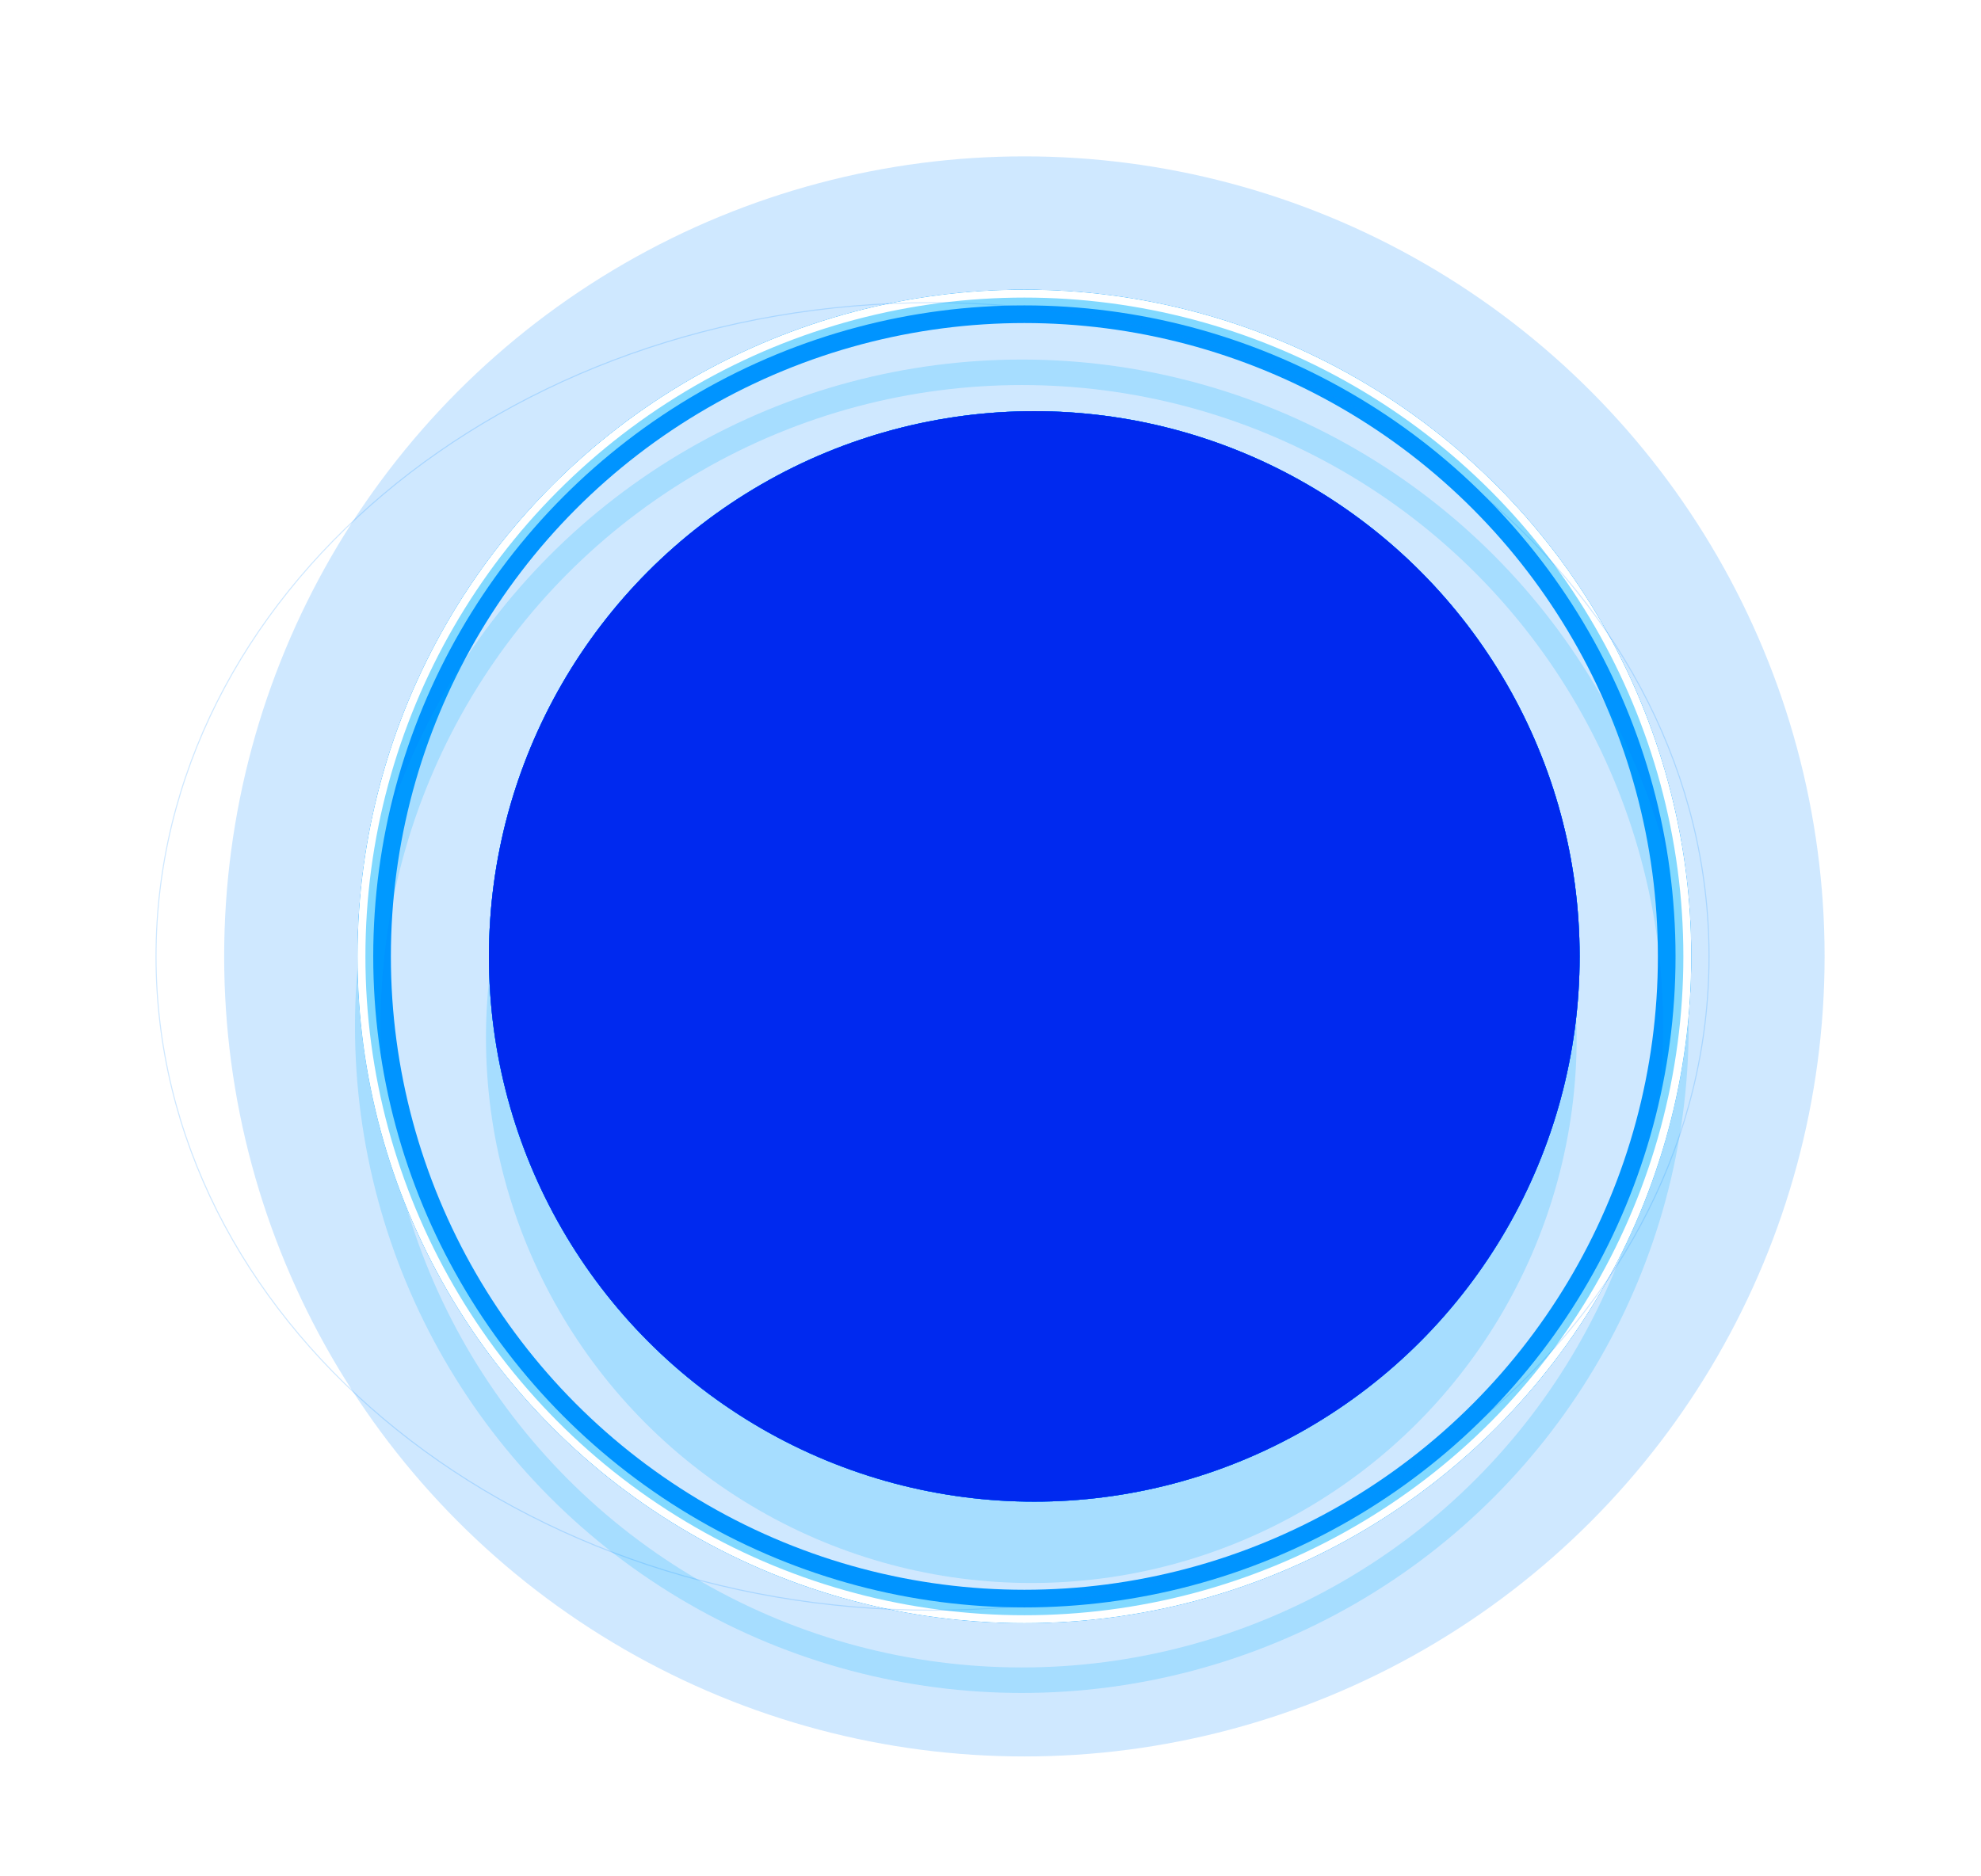<?xml version="1.0" encoding="UTF-8"?> <svg xmlns="http://www.w3.org/2000/svg" width="38" height="36" viewBox="0 0 38 36" fill="none"><g style="mix-blend-mode:hard-light" filter="url(#filter0_f_307_615)"><circle cx="15.35" cy="15.35" r="15.35" transform="matrix(-1 0 0 1 35 3)" fill="#128DFF" fill-opacity="0.2"></circle></g><g style="mix-blend-mode:hard-light" filter="url(#filter1_f_307_615)"><circle cx="12.791" cy="12.791" r="12.547" transform="matrix(-1 0 0 1 32.441 5.559)" stroke="#0094FF" stroke-width="0.489"></circle></g><g style="mix-blend-mode:hard-light" filter="url(#filter2_f_307_615)"><circle cx="12.791" cy="12.791" r="12.472" transform="matrix(-1 0 0 1 32.441 5.559)" stroke="#0094FF" stroke-width="0.64"></circle></g><g style="mix-blend-mode:hard-light" filter="url(#filter3_ddi_307_615)"><circle cx="12.791" cy="12.791" r="12.547" transform="matrix(-1 0 0 1 32.441 5.559)" stroke="#00B3FF" stroke-opacity="0.2" stroke-width="0.489"></circle></g><g filter="url(#filter4_f_307_615)"><circle cx="12.791" cy="12.791" r="12.641" transform="matrix(-1 0 0 1 32.441 5.559)" stroke="#82D9FF" stroke-width="0.301"></circle></g><g filter="url(#filter5_f_307_615)"><circle cx="12.791" cy="12.791" r="12.716" transform="matrix(-1 0 0 1 32.441 5.559)" stroke="white" stroke-width="0.151"></circle></g><g style="mix-blend-mode:hard-light" filter="url(#filter6_f_307_615)"><path d="M2.993 18.35C2.993 25.277 9.66 30.894 17.888 30.894C26.116 30.894 32.783 25.277 32.783 18.35C32.783 11.424 26.116 5.807 17.888 5.807C9.66 5.807 2.993 11.424 2.993 18.35Z" stroke="#128DFF" stroke-opacity="0.2" stroke-width="0.02"></path></g><g style="mix-blend-mode:hard-light" filter="url(#filter7_f_307_615)"><circle cx="10.461" cy="10.461" r="10.461" transform="matrix(-1 0 0 1 30.301 7.889)" fill="#0094FF"></circle></g><g style="mix-blend-mode:hard-light" filter="url(#filter8_f_307_615)"><circle cx="10.461" cy="10.461" r="10.461" transform="matrix(-1 0 0 1 30.301 7.889)" fill="#0094FF"></circle></g><g style="mix-blend-mode:hard-light" filter="url(#filter9_ddi_307_615)"><circle cx="10.461" cy="10.461" r="10.461" transform="matrix(-1 0 0 1 30.301 7.889)" fill="#00B3FF" fill-opacity="0.2"></circle></g><g filter="url(#filter10_f_307_615)"><circle cx="10.461" cy="10.461" r="10.461" transform="matrix(-1 0 0 1 30.301 7.889)" fill="#0066FF"></circle></g><g filter="url(#filter11_f_307_615)"><circle cx="10.461" cy="10.461" r="10.461" transform="matrix(-1 0 0 1 30.301 7.889)" fill="#0026EF" fill-opacity="0.95"></circle></g><defs><filter id="filter0_f_307_615" x="2.042" y="0.741" width="35.217" height="35.217" filterUnits="userSpaceOnUse" color-interpolation-filters="sRGB"><feFlood flood-opacity="0" result="BackgroundImageFix"></feFlood><feBlend mode="normal" in="SourceGraphic" in2="BackgroundImageFix" result="shape"></feBlend><feGaussianBlur stdDeviation="1.129" result="effect1_foregroundBlur_307_615"></feGaussianBlur></filter><filter id="filter1_f_307_615" x="4.601" y="3.3" width="30.1" height="30.1" filterUnits="userSpaceOnUse" color-interpolation-filters="sRGB"><feFlood flood-opacity="0" result="BackgroundImageFix"></feFlood><feBlend mode="normal" in="SourceGraphic" in2="BackgroundImageFix" result="shape"></feBlend><feGaussianBlur stdDeviation="1.129" result="effect1_foregroundBlur_307_615"></feGaussianBlur></filter><filter id="filter2_f_307_615" x="6.106" y="4.806" width="27.088" height="27.088" filterUnits="userSpaceOnUse" color-interpolation-filters="sRGB"><feFlood flood-opacity="0" result="BackgroundImageFix"></feFlood><feBlend mode="normal" in="SourceGraphic" in2="BackgroundImageFix" result="shape"></feBlend><feGaussianBlur stdDeviation="0.376" result="effect1_foregroundBlur_307_615"></feGaussianBlur></filter><filter id="filter3_ddi_307_615" x="5.881" y="5.333" width="27.54" height="27.54" filterUnits="userSpaceOnUse" color-interpolation-filters="sRGB"><feFlood flood-opacity="0" result="BackgroundImageFix"></feFlood><feColorMatrix in="SourceAlpha" type="matrix" values="0 0 0 0 0 0 0 0 0 0 0 0 0 0 0 0 0 0 127 0" result="hardAlpha"></feColorMatrix><feOffset dy="0.489"></feOffset><feGaussianBlur stdDeviation="0.188"></feGaussianBlur><feColorMatrix type="matrix" values="0 0 0 0 0 0 0 0 0 0.051 0 0 0 0 0.082 0 0 0 0.7 0"></feColorMatrix><feBlend mode="multiply" in2="BackgroundImageFix" result="effect1_dropShadow_307_615"></feBlend><feColorMatrix in="SourceAlpha" type="matrix" values="0 0 0 0 0 0 0 0 0 0 0 0 0 0 0 0 0 0 127 0" result="hardAlpha"></feColorMatrix><feOffset dy="0.753"></feOffset><feGaussianBlur stdDeviation="0.489"></feGaussianBlur><feColorMatrix type="matrix" values="0 0 0 0 0 0 0 0 0 0.4 0 0 0 0 1 0 0 0 1 0"></feColorMatrix><feBlend mode="color-dodge" in2="effect1_dropShadow_307_615" result="effect2_dropShadow_307_615"></feBlend><feBlend mode="normal" in="SourceGraphic" in2="effect2_dropShadow_307_615" result="shape"></feBlend><feColorMatrix in="SourceAlpha" type="matrix" values="0 0 0 0 0 0 0 0 0 0 0 0 0 0 0 0 0 0 127 0" result="hardAlpha"></feColorMatrix><feOffset dx="-0.049" dy="0.098"></feOffset><feGaussianBlur stdDeviation="0.024"></feGaussianBlur><feComposite in2="hardAlpha" operator="arithmetic" k2="-1" k3="1"></feComposite><feColorMatrix type="matrix" values="0 0 0 0 1 0 0 0 0 1 0 0 0 0 1 0 0 0 0.5 0"></feColorMatrix><feBlend mode="normal" in2="shape" result="effect3_innerShadow_307_615"></feBlend></filter><filter id="filter4_f_307_615" x="6.784" y="5.483" width="25.733" height="25.733" filterUnits="userSpaceOnUse" color-interpolation-filters="sRGB"><feFlood flood-opacity="0" result="BackgroundImageFix"></feFlood><feBlend mode="normal" in="SourceGraphic" in2="BackgroundImageFix" result="shape"></feBlend><feGaussianBlur stdDeviation="0.038" result="effect1_foregroundBlur_307_615"></feGaussianBlur></filter><filter id="filter5_f_307_615" x="6.809" y="5.508" width="25.682" height="25.682" filterUnits="userSpaceOnUse" color-interpolation-filters="sRGB"><feFlood flood-opacity="0" result="BackgroundImageFix"></feFlood><feBlend mode="normal" in="SourceGraphic" in2="BackgroundImageFix" result="shape"></feBlend><feGaussianBlur stdDeviation="0.025" result="effect1_foregroundBlur_307_615"></feGaussianBlur></filter><filter id="filter6_f_307_615" x="0.354" y="3.167" width="35.069" height="30.368" filterUnits="userSpaceOnUse" color-interpolation-filters="sRGB"><feFlood flood-opacity="0" result="BackgroundImageFix"></feFlood><feBlend mode="normal" in="SourceGraphic" in2="BackgroundImageFix" result="shape"></feBlend><feGaussianBlur stdDeviation="1.315" result="effect1_foregroundBlur_307_615"></feGaussianBlur></filter><filter id="filter7_f_307_615" x="6.749" y="5.258" width="26.182" height="26.182" filterUnits="userSpaceOnUse" color-interpolation-filters="sRGB"><feFlood flood-opacity="0" result="BackgroundImageFix"></feFlood><feBlend mode="normal" in="SourceGraphic" in2="BackgroundImageFix" result="shape"></feBlend><feGaussianBlur stdDeviation="1.315" result="effect1_foregroundBlur_307_615"></feGaussianBlur></filter><filter id="filter8_f_307_615" x="8.502" y="7.012" width="22.675" height="22.675" filterUnits="userSpaceOnUse" color-interpolation-filters="sRGB"><feFlood flood-opacity="0" result="BackgroundImageFix"></feFlood><feBlend mode="normal" in="SourceGraphic" in2="BackgroundImageFix" result="shape"></feBlend><feGaussianBlur stdDeviation="0.438" result="effect1_foregroundBlur_307_615"></feGaussianBlur></filter><filter id="filter9_ddi_307_615" x="8.239" y="7.626" width="23.201" height="23.201" filterUnits="userSpaceOnUse" color-interpolation-filters="sRGB"><feFlood flood-opacity="0" result="BackgroundImageFix"></feFlood><feColorMatrix in="SourceAlpha" type="matrix" values="0 0 0 0 0 0 0 0 0 0 0 0 0 0 0 0 0 0 127 0" result="hardAlpha"></feColorMatrix><feOffset dy="0.57"></feOffset><feGaussianBlur stdDeviation="0.219"></feGaussianBlur><feColorMatrix type="matrix" values="0 0 0 0 0 0 0 0 0 0.051 0 0 0 0 0.082 0 0 0 0.7 0"></feColorMatrix><feBlend mode="multiply" in2="BackgroundImageFix" result="effect1_dropShadow_307_615"></feBlend><feColorMatrix in="SourceAlpha" type="matrix" values="0 0 0 0 0 0 0 0 0 0 0 0 0 0 0 0 0 0 127 0" result="hardAlpha"></feColorMatrix><feOffset dy="0.877"></feOffset><feGaussianBlur stdDeviation="0.57"></feGaussianBlur><feColorMatrix type="matrix" values="0 0 0 0 0 0 0 0 0 0.4 0 0 0 0 1 0 0 0 1 0"></feColorMatrix><feBlend mode="color-dodge" in2="effect1_dropShadow_307_615" result="effect2_dropShadow_307_615"></feBlend><feBlend mode="normal" in="SourceGraphic" in2="effect2_dropShadow_307_615" result="shape"></feBlend><feColorMatrix in="SourceAlpha" type="matrix" values="0 0 0 0 0 0 0 0 0 0 0 0 0 0 0 0 0 0 127 0" result="hardAlpha"></feColorMatrix><feOffset dx="-0.057" dy="0.114"></feOffset><feGaussianBlur stdDeviation="0.028"></feGaussianBlur><feComposite in2="hardAlpha" operator="arithmetic" k2="-1" k3="1"></feComposite><feColorMatrix type="matrix" values="0 0 0 0 1 0 0 0 0 1 0 0 0 0 1 0 0 0 0.5 0"></feColorMatrix><feBlend mode="normal" in2="shape" result="effect3_innerShadow_307_615"></feBlend></filter><filter id="filter10_f_307_615" x="9.291" y="7.801" width="21.097" height="21.097" filterUnits="userSpaceOnUse" color-interpolation-filters="sRGB"><feFlood flood-opacity="0" result="BackgroundImageFix"></feFlood><feBlend mode="normal" in="SourceGraphic" in2="BackgroundImageFix" result="shape"></feBlend><feGaussianBlur stdDeviation="0.044" result="effect1_foregroundBlur_307_615"></feGaussianBlur></filter><filter id="filter11_f_307_615" x="9.32" y="7.83" width="21.039" height="21.039" filterUnits="userSpaceOnUse" color-interpolation-filters="sRGB"><feFlood flood-opacity="0" result="BackgroundImageFix"></feFlood><feBlend mode="normal" in="SourceGraphic" in2="BackgroundImageFix" result="shape"></feBlend><feGaussianBlur stdDeviation="0.029" result="effect1_foregroundBlur_307_615"></feGaussianBlur></filter></defs></svg> 